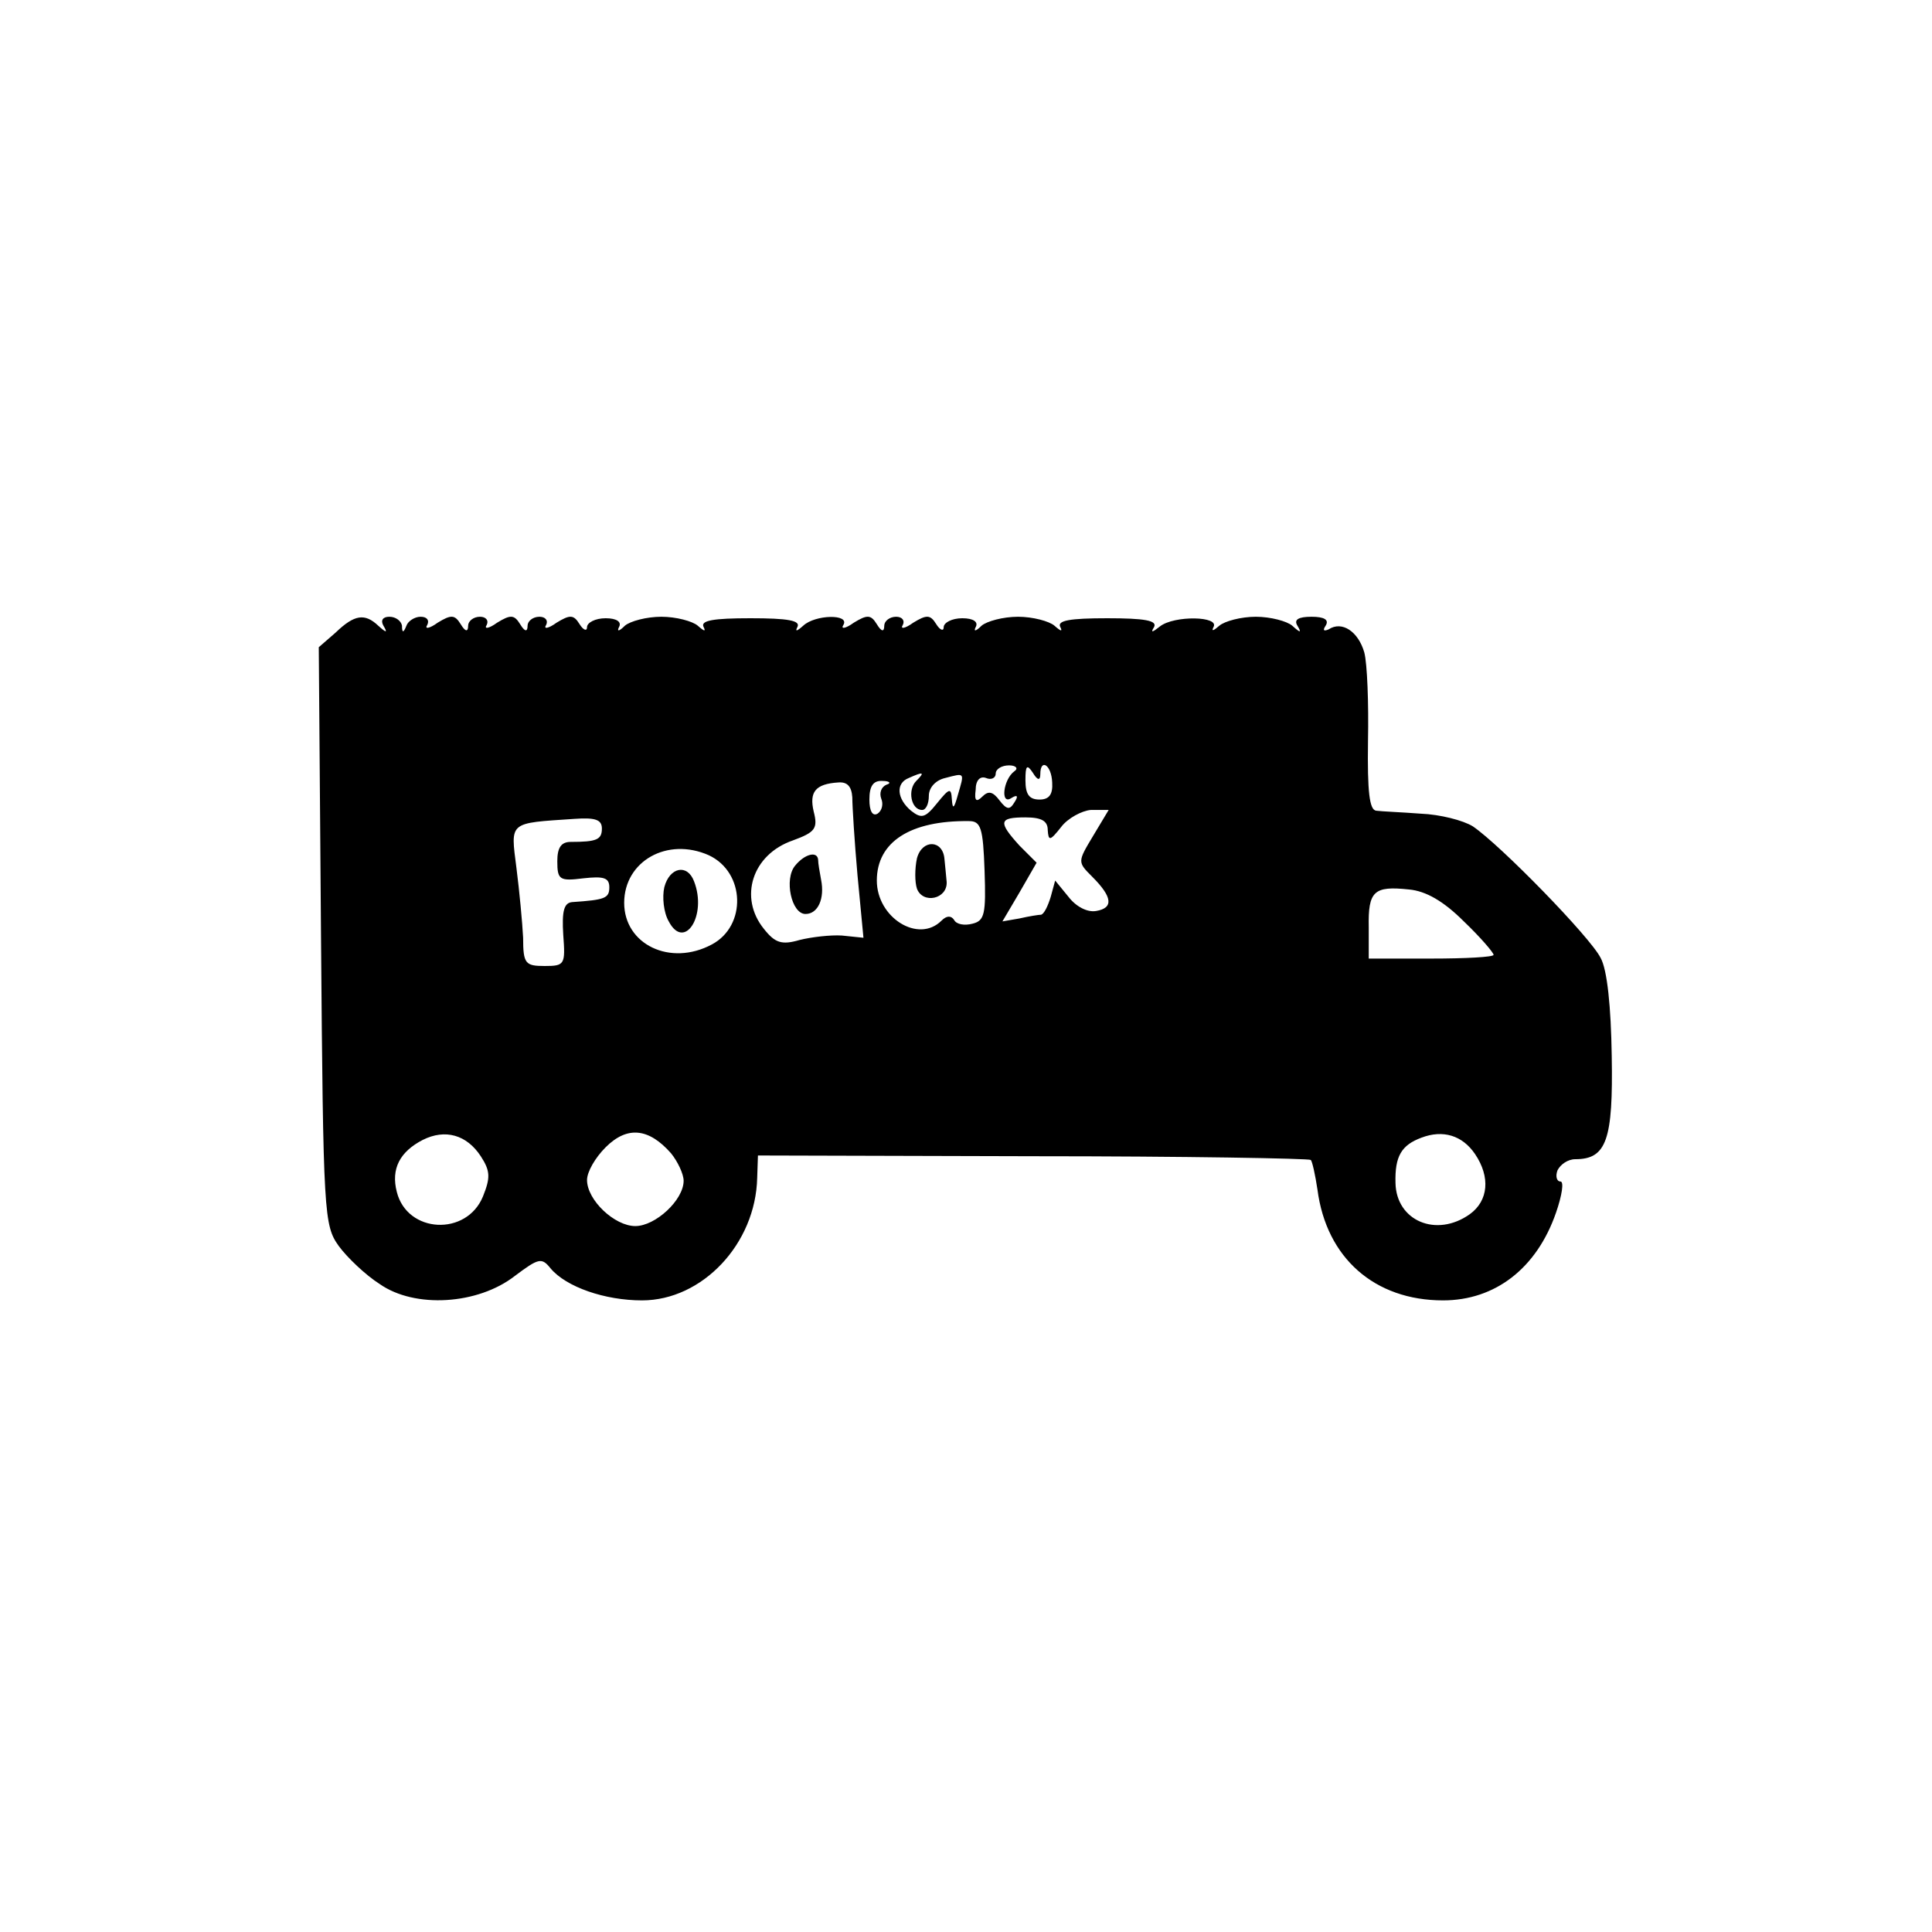 <svg version="1" xmlns="http://www.w3.org/2000/svg" width="346.667" height="346.667" viewBox="0 0 260 260"><path d="M45.2 85.1l-2.3 2 .3 38.9c.3 37.6.4 38.9 2.4 41.7 1.1 1.5 3.6 3.9 5.5 5.1 4.7 3.3 13.2 2.8 18.2-1.1 3.2-2.4 3.6-2.5 4.8-1 2.1 2.5 7.3 4.3 12.3 4.3 8.1 0 15.3-7.6 15.5-16.5l.1-3 37 .1c20.4 0 37.2.3 37.4.5.2.2.6 2 .9 4 1.2 9.2 7.7 14.9 16.9 14.9 7 0 12.6-4.3 15.2-11.8.8-2.3 1.1-4.2.6-4.2-.5 0-.7-.7-.4-1.5.4-.8 1.4-1.5 2.4-1.5 4.2 0 5.1-2.6 4.9-13.9-.1-6.6-.6-11.6-1.5-13.2-1.4-2.8-13.5-15.2-17.2-17.7-1.3-.8-4.4-1.6-7-1.7-2.6-.2-5.3-.3-6-.4-.9-.1-1.2-2.5-1.1-9.4.1-5-.1-10.4-.5-11.9-.8-2.8-3-4.3-4.8-3.1-.7.3-.8.1-.4-.5.5-.8-.2-1.2-1.9-1.2-1.8 0-2.4.4-1.9 1.2.6 1 .4 1-.7 0-.7-.6-2.9-1.2-4.9-1.2-2 0-4.2.6-4.9 1.2-.8.7-1.1.8-.8.2.9-1.5-5.3-1.6-7.2-.1-1 .8-1.3.9-.8.1.5-.9-1.3-1.2-6.3-1.2s-6.8.3-6.3 1.2c.3.6.1.6-.8-.2-.7-.6-2.9-1.2-4.9-1.2-2 0-4.2.6-4.9 1.2-.8.8-1.1.8-.8.2.4-.7-.3-1.2-1.8-1.2-1.4 0-2.5.6-2.5 1.2s-.5.4-1-.4c-.8-1.3-1.3-1.3-3.1-.2-1.1.8-1.8.9-1.4.3.3-.6-.1-1.1-.9-1.1-.9 0-1.6.6-1.6 1.2 0 .9-.4.8-1-.2-.8-1.3-1.3-1.3-3.1-.2-1.1.8-1.8.9-1.4.3.9-1.5-3.8-1.4-5.4.1-.9.8-1.1.8-.8.2.5-.9-1.3-1.2-6.3-1.2s-6.8.3-6.3 1.2c.3.6.1.6-.8-.2-.7-.6-2.9-1.2-4.9-1.2-2 0-4.2.6-4.9 1.2-.8.8-1.1.8-.8.2.4-.7-.3-1.2-1.8-1.2-1.4 0-2.5.6-2.5 1.2s-.5.4-1-.4c-.8-1.3-1.3-1.3-3.1-.2-1.1.8-1.8.9-1.4.3.3-.6-.1-1.1-.9-1.1-.9 0-1.6.6-1.6 1.2 0 .9-.4.8-1-.2-.8-1.3-1.3-1.3-3.1-.2-1.1.8-1.8.9-1.4.3.3-.6-.1-1.1-.9-1.1-.9 0-1.6.6-1.6 1.2 0 .9-.4.8-1-.2-.8-1.3-1.3-1.3-3.1-.2-1.1.8-1.8.9-1.4.3.3-.6 0-1.1-.9-1.1-.8 0-1.7.6-1.9 1.2-.4 1-.6 1-.6 0-.1-.6-.8-1.2-1.7-1.2-.9 0-1.2.5-.8 1.2.6 1 .4 1-.7 0-1.8-1.7-3.2-1.5-5.7.9zm91.3 18.7c-1.5 1.1-1.9 4.6-.4 3.6.8-.5 1-.3.4.6-.6 1-1 1-2-.3-.9-1.2-1.5-1.3-2.3-.5-.8.8-1.1.6-.9-.9 0-1.3.6-1.9 1.4-1.6.7.3 1.3 0 1.3-.6s.8-1.1 1.8-1.1c.9 0 1.3.4.7.8zm3.5.4c0-2.2 1.5-1.3 1.6 1.1.1 1.6-.4 2.3-1.7 2.3-1.4 0-1.9-.7-1.9-2.6 0-2 .2-2.2 1-1 .6 1 1 1.1 1 .2zm-16.7.9c-1.2 1.2-.7 3.9.8 3.9.5 0 .9-.8.9-1.9 0-1.1.9-2.1 2.2-2.4 2.7-.7 2.6-.8 1.7 2.3-.5 1.8-.7 2-.8.6-.1-1.6-.3-1.6-2 .5-1.6 2-2.1 2.1-3.5 1-1.9-1.6-2.1-3.7-.3-4.4 2-.9 2.2-.8 1 .4zm-8.6 2.2c0 1.2.3 6 .7 10.5l.8 8.4-2.9-.3c-1.5-.1-4.1.2-5.7.6-2.4.7-3.3.4-4.8-1.5-3.4-4.2-1.6-10 3.9-11.9 3-1.1 3.4-1.6 2.8-3.9-.6-2.6.2-3.7 3.3-3.9 1.2-.1 1.8.5 1.9 2zm4.6-1.7c-.7.3-1 1.1-.7 1.9.3.7.1 1.6-.5 2-.7.4-1.1-.4-1.1-1.9 0-1.8.5-2.6 1.8-2.5.9 0 1.2.3.5.5zm27.8 6.9c-2.1 3.5-2.1 3.5-.1 5.5 2.7 2.7 2.9 4.2.5 4.6-1.2.2-2.7-.6-3.7-1.9l-1.8-2.2-.6 2.2c-.4 1.3-.9 2.3-1.3 2.4-.3 0-1.6.2-2.9.5l-2.3.4 2.3-3.9 2.3-4-2.3-2.3c-2.9-3.2-2.8-3.8.8-3.8 2.2 0 3 .5 3 1.7.1 1.5.3 1.5 1.8-.4.9-1.2 2.8-2.2 4-2.3h2.4l-2.1 3.5zm-66.1-1c0 1.5-.7 1.8-4.2 1.8-1.3 0-1.8.8-1.8 2.6 0 2.5.3 2.7 3.5 2.3 2.7-.3 3.5-.1 3.5 1.2 0 1.5-.6 1.7-5 2-1.1.1-1.4 1.2-1.2 4.4.3 4 .2 4.2-2.5 4.2-2.6 0-2.9-.3-2.9-3.8-.1-2-.5-6.3-.9-9.4-.8-6.3-1.1-6 7.8-6.6 2.8-.2 3.7.1 3.7 1.3zm51.5 5.7c.2 5.8 0 6.7-1.6 7.1-1.1.3-2.2.1-2.5-.5-.4-.6-1-.6-1.7.1-3.1 3.1-8.7-.4-8.7-5.4 0-5.2 4.5-8.1 12.4-8 1.6 0 1.9.9 2.1 6.7zm-37.1-2.1c4.9 2.3 5.1 9.5.4 12-5.6 3-11.8 0-11.8-5.6s5.8-8.9 11.4-6.4zM197 124c2.2 2.1 4 4.2 4 4.5 0 .3-3.8.5-8.4.5h-8.4v-4.2c-.1-4.9.7-5.6 5.4-5.1 2.3.2 4.7 1.6 7.4 4.3zM64.7 155.6c1.3 2 1.3 2.9.3 5.4-2.2 5.4-10.2 5-11.6-.6-.8-3.1.4-5.4 3.5-7 3-1.5 5.9-.7 7.8 2.2zm25.6-.4c.9 1.1 1.7 2.8 1.7 3.7 0 2.6-3.8 6.1-6.5 6.1-2.8 0-6.5-3.5-6.5-6.2 0-1.1 1.1-3 2.5-4.4 2.9-2.9 5.8-2.6 8.8.8zm108.2.1c2.1 3.1 1.8 6.3-.7 8.1-4.5 3.2-9.9.9-10-4.2-.1-3.6.8-5.1 3.5-6.1 2.9-1.1 5.5-.3 7.2 2.2z"/><path d="M107 116.5c-1.5 1.8-.5 6.5 1.4 6.5 1.7 0 2.6-2.1 2.1-4.6-.2-1.1-.4-2.2-.4-2.7-.1-1.2-1.8-.8-3.1.8zM123.4 115.5c-.3 1.4-.3 3.2 0 4.1.8 2.1 4.1 1.4 4-.9-.1-.9-.2-2.3-.3-3.1-.2-2.6-3-2.7-3.7-.1zM89.4 119.4c-.3 1.3-.1 3.4.6 4.6 2.1 4 5.2-.8 3.4-5.4-.9-2.4-3.3-1.9-4 .8z"/></svg>